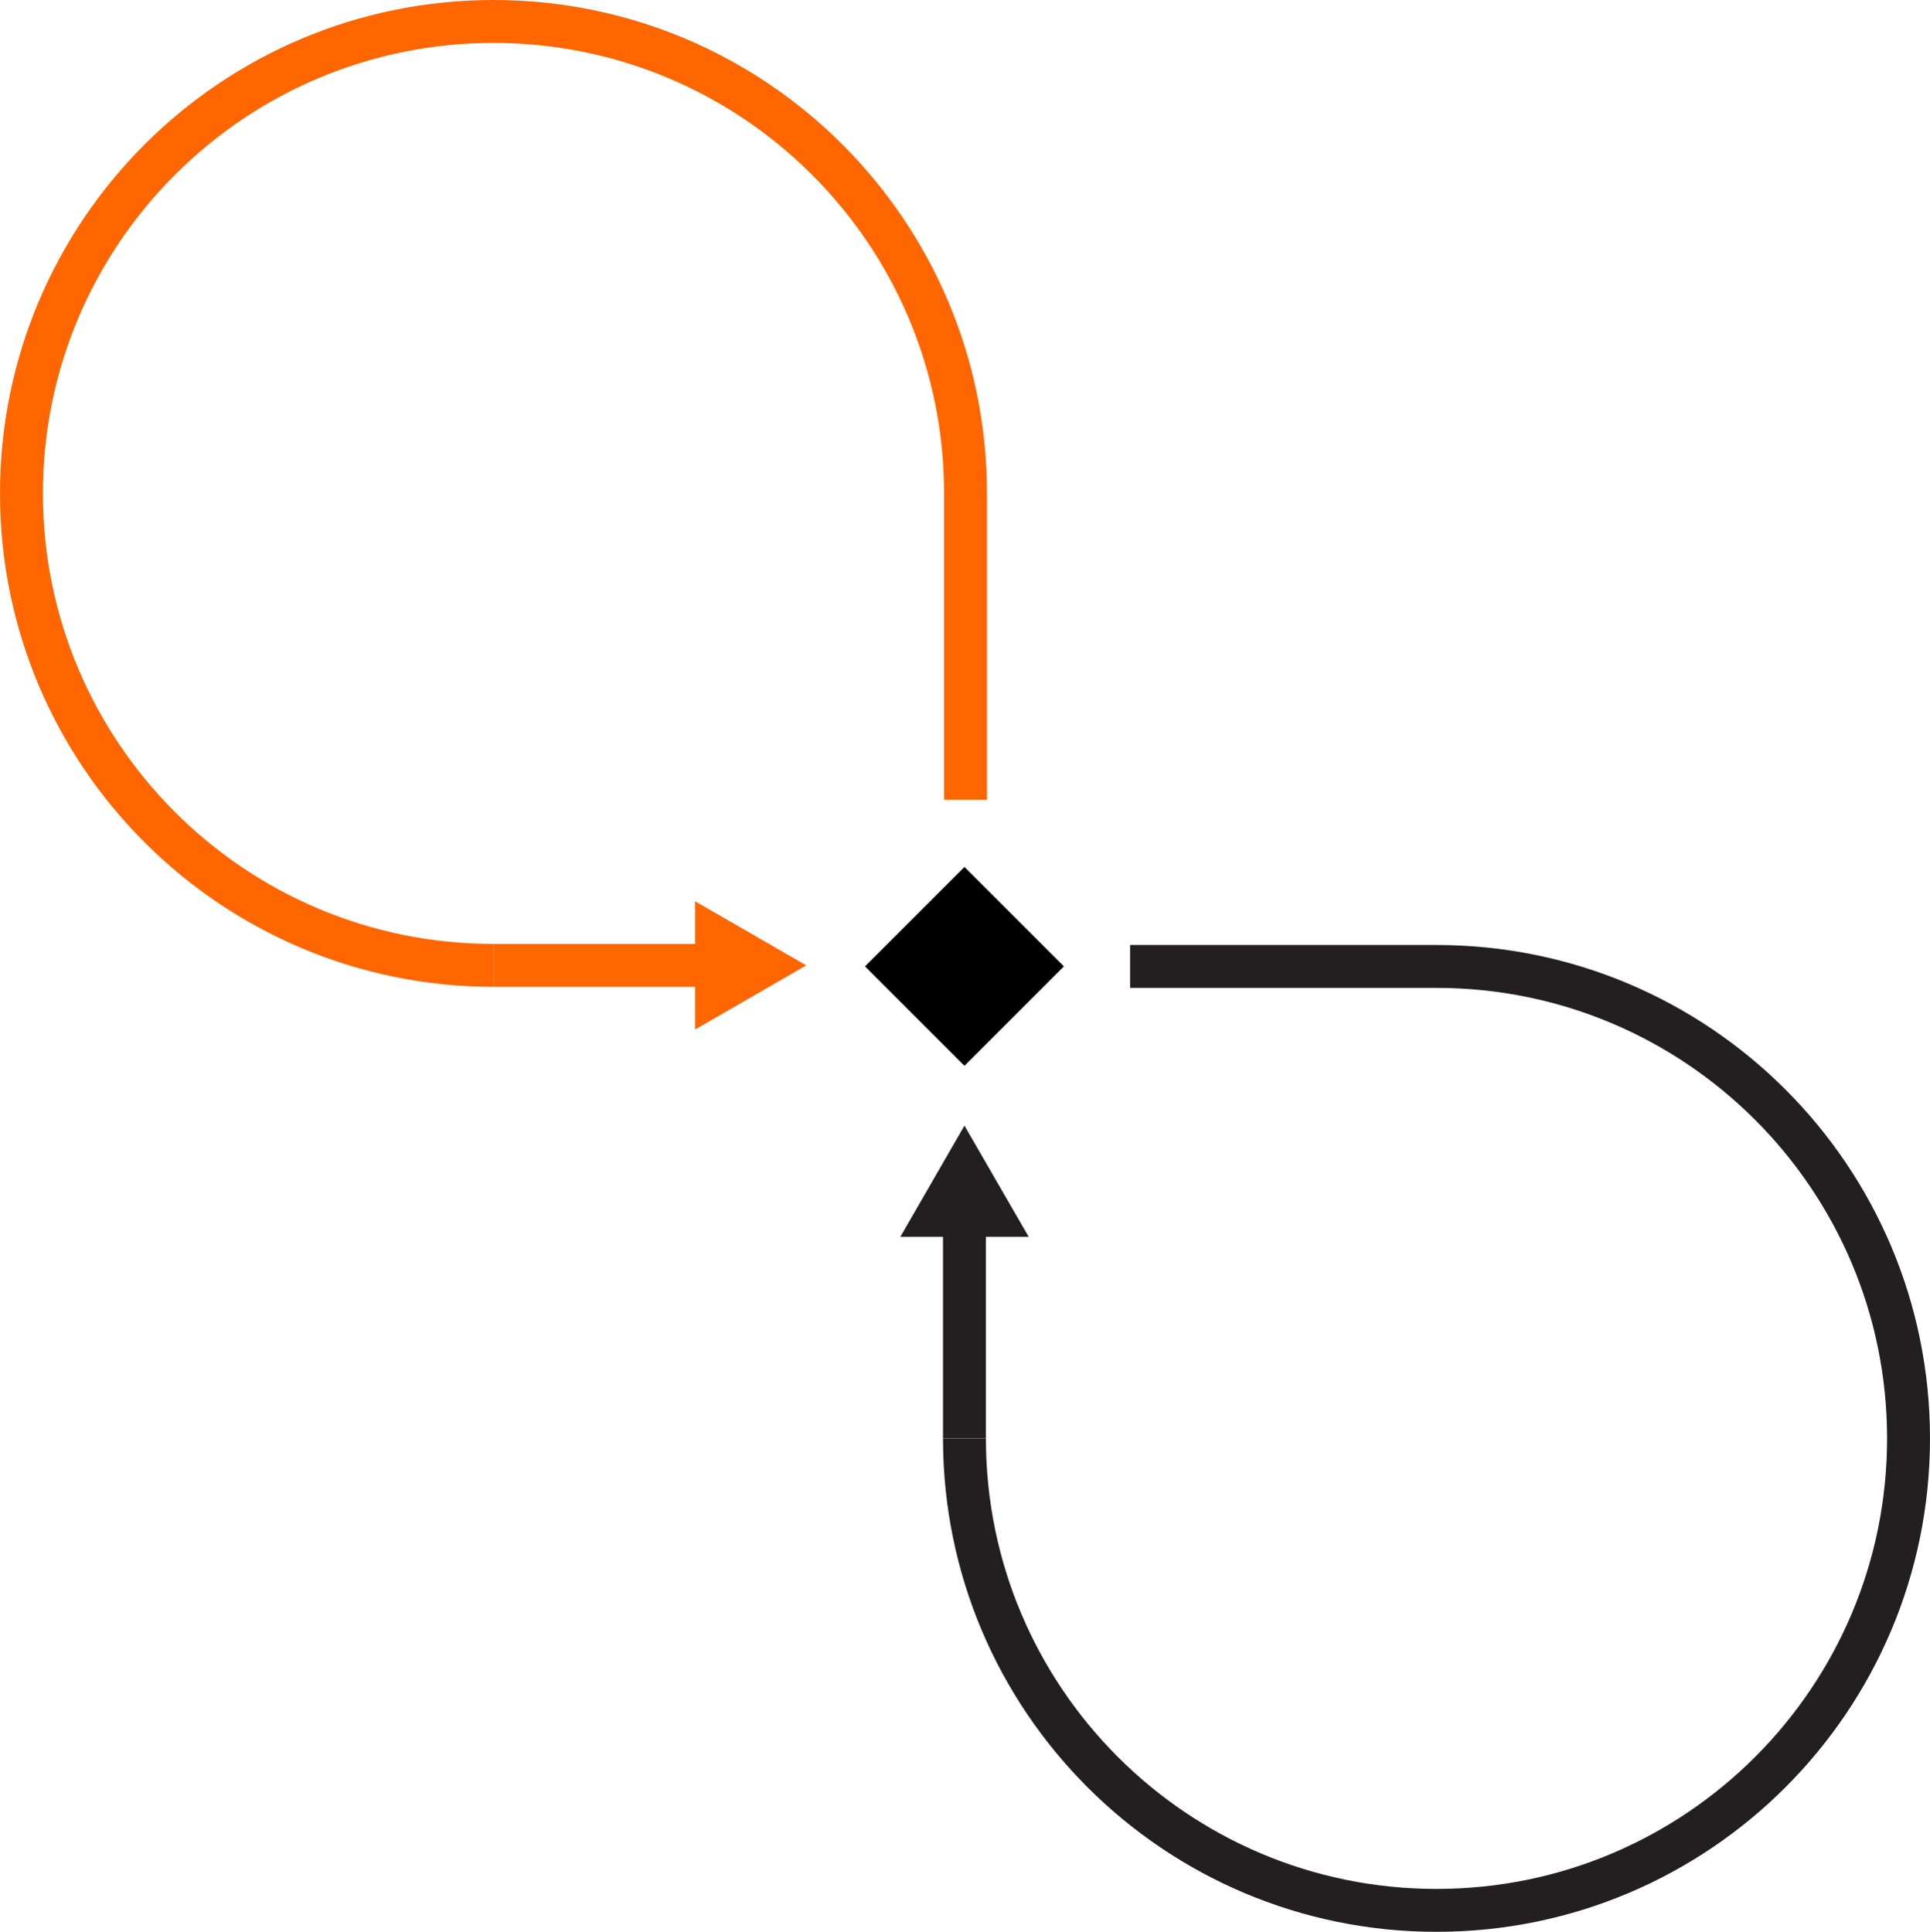 <?xml version="1.0" encoding="UTF-8"?>
<svg id="Layer_2" data-name="Layer 2" xmlns="http://www.w3.org/2000/svg" viewBox="0 0 179.9 180.1">
  <defs>
    <style>
      .cls-1 {
        stroke: #231f20;
      }

      .cls-1, .cls-2 {
        fill: none;
        stroke-miterlimit: 10;
        stroke-width: 4px;
      }

      .cls-3 {
        fill: #f60;
      }

      .cls-4 {
        fill: #231f20;
      }

      .cls-2 {
        stroke: #f60;
      }
    </style>
  </defs>
  <g id="Layer_1-2" data-name="Layer 1">
    <rect x="83.35" y="83.54" width="13.11" height="13.11" transform="translate(-37.38 89.96) rotate(-45)"/>
    <path class="cls-1" d="M105.34,90.1h28.56c24.3,0,44,19.7,44,44s-19.7,44-44,44-44-19.7-44-44"/>
    <g>
      <path class="cls-1" d="M89.9,113.55v20.54-20.54Z"/>
      <polygon class="cls-4" points="95.89 115.31 89.9 104.94 83.92 115.31 95.89 115.31"/>
    </g>
    <path class="cls-2" d="M90,74.56v-28.56c0-24.3-19.7-44-44-44S2,21.7,2,46s19.7,44,44,44"/>
    <g>
      <path class="cls-2" d="M66.54,90h-20.54,20.54Z"/>
      <polygon class="cls-3" points="64.79 95.98 75.15 90 64.79 84.02 64.79 95.98"/>
    </g>
  </g>
</svg>